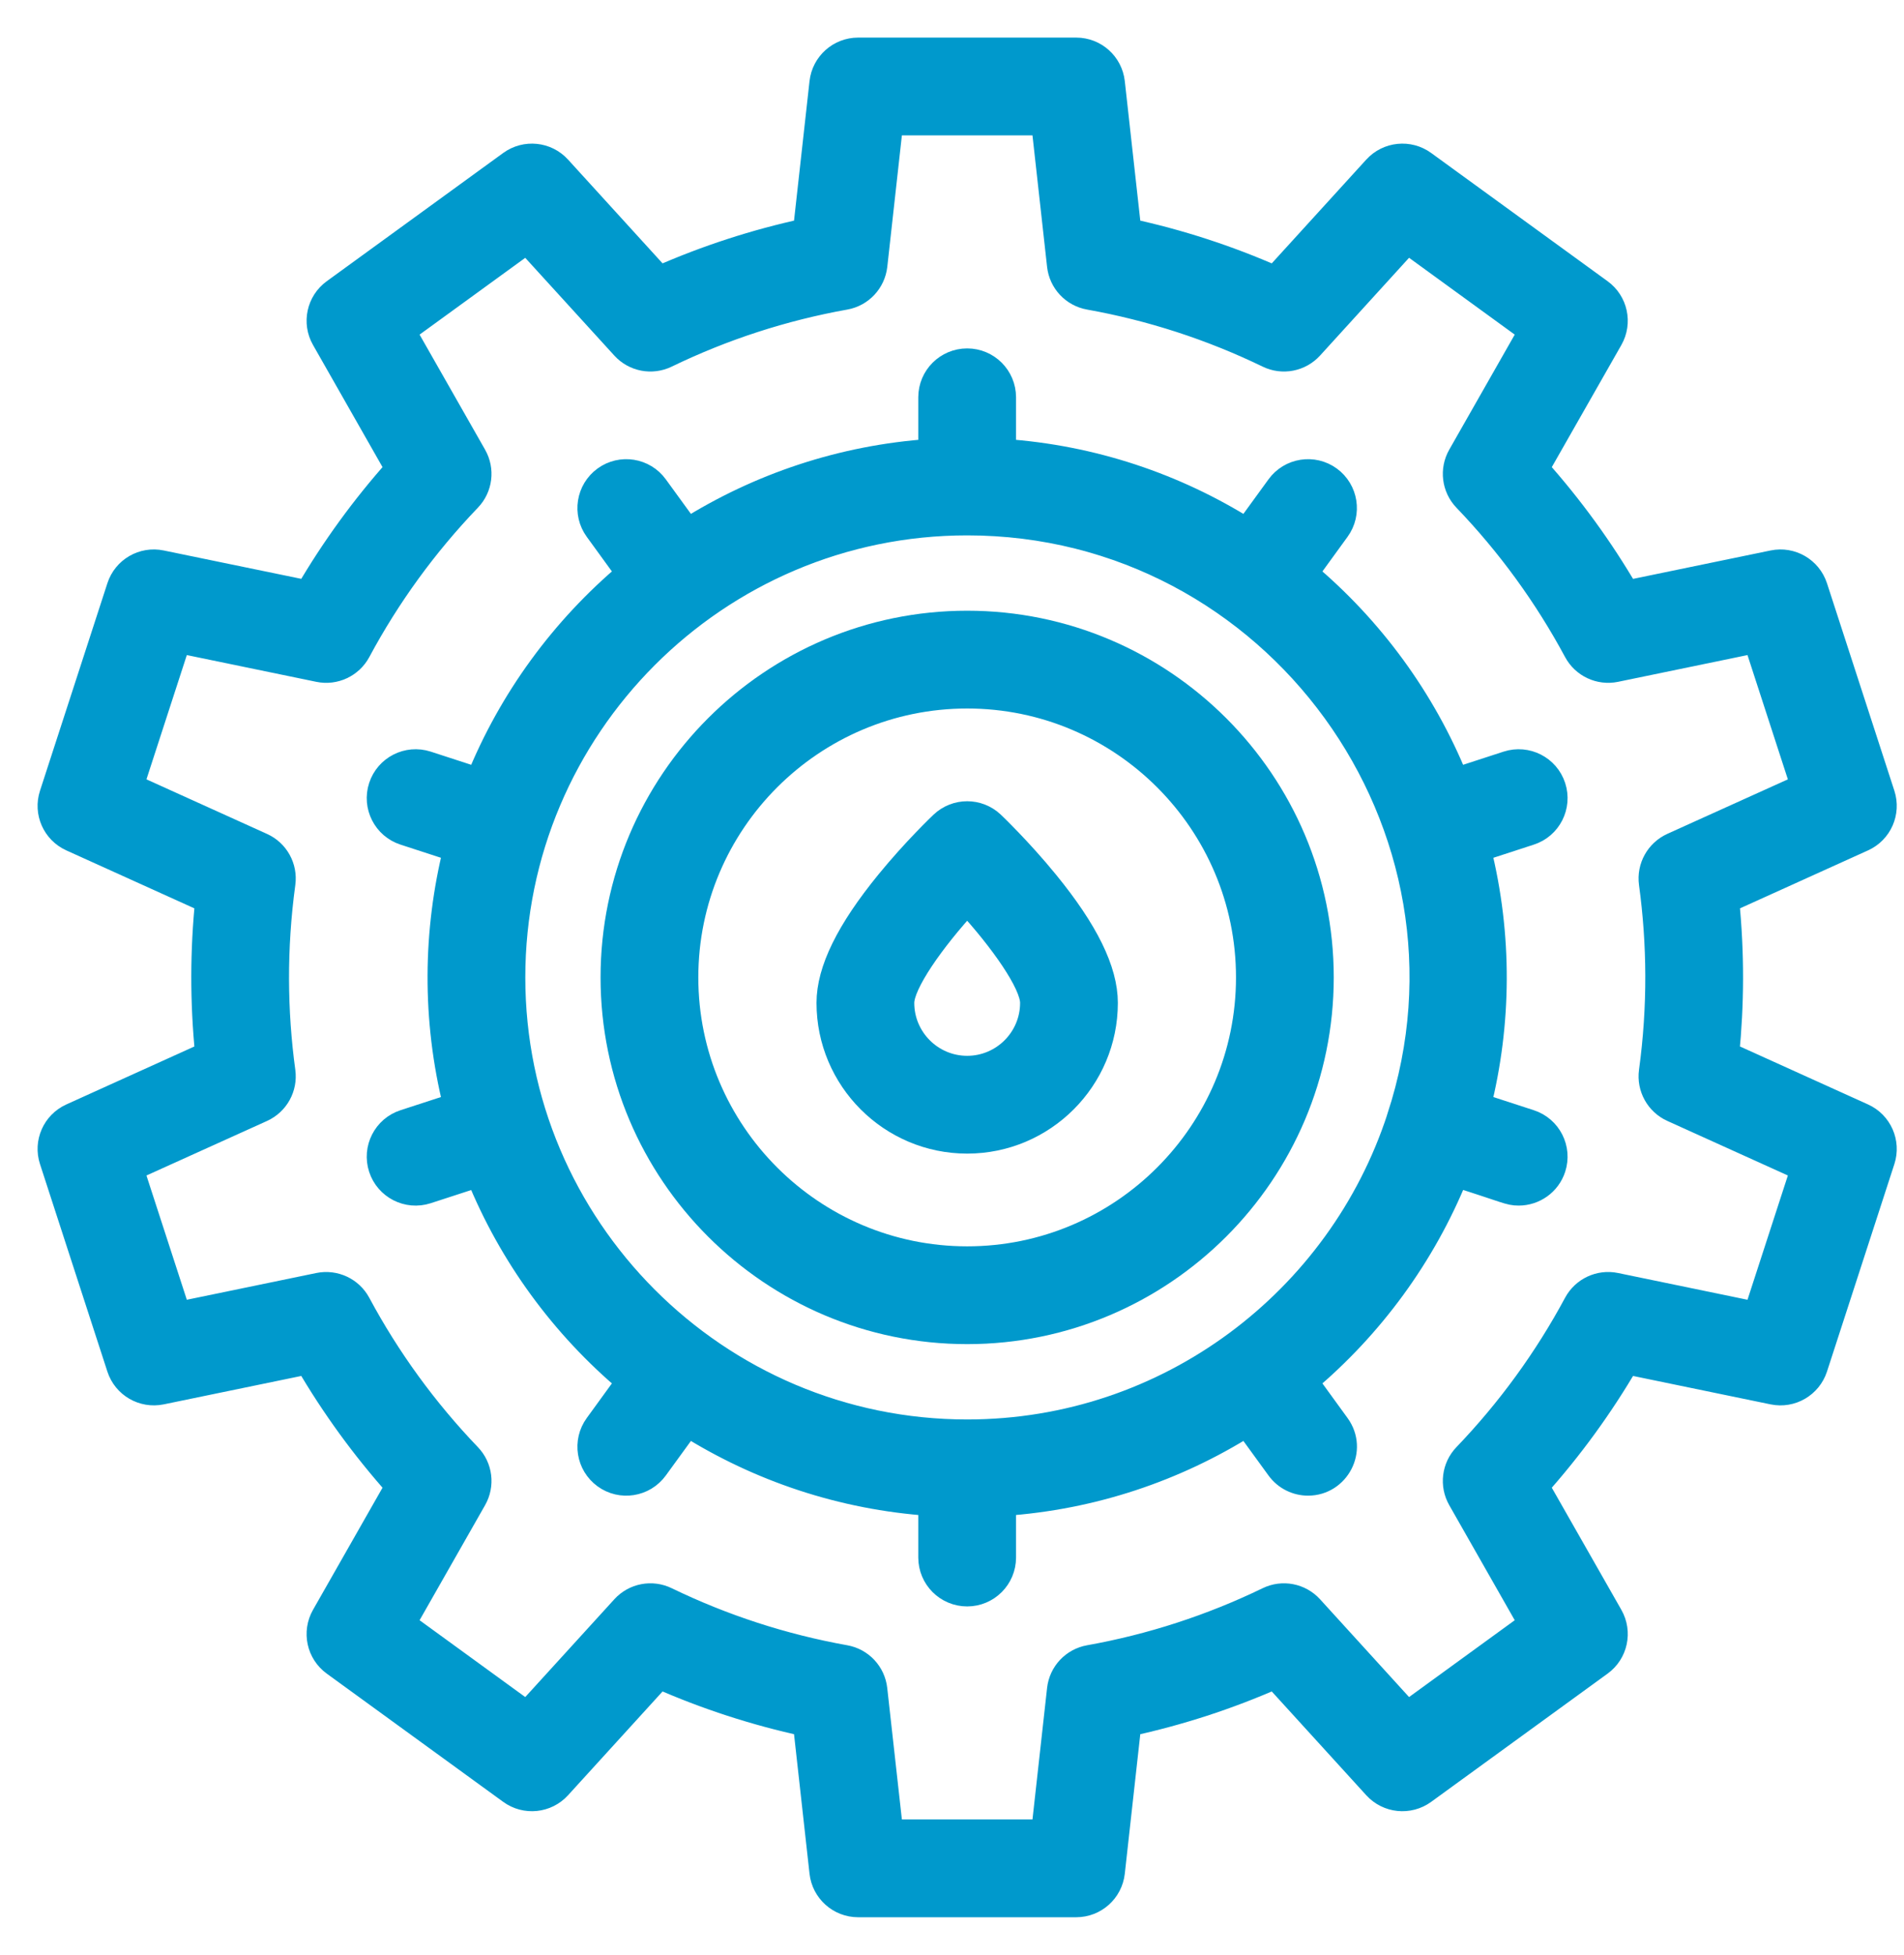 <svg width="38" height="39" viewBox="0 0 38 39" fill="none" xmlns="http://www.w3.org/2000/svg">
<path d="M37.179 22.262L34.461 21.032C34.56 20.039 34.567 19.022 34.461 17.968L37.179 16.738C37.516 16.586 37.684 16.205 37.57 15.853L36.225 11.713C36.11 11.362 35.75 11.152 35.388 11.227L32.468 11.83C31.952 10.946 31.348 10.116 30.665 9.351L32.142 6.759C32.325 6.437 32.237 6.03 31.938 5.813L28.416 3.254C28.117 3.037 27.702 3.079 27.453 3.352L25.446 5.555C24.508 5.141 23.531 4.823 22.529 4.607L22.2 1.645C22.159 1.278 21.849 1 21.479 1H17.126C16.757 1 16.446 1.278 16.405 1.645L16.076 4.607C15.075 4.823 14.097 5.141 13.159 5.555L11.152 3.352C10.903 3.079 10.489 3.037 10.19 3.254L6.668 5.813C6.369 6.03 6.281 6.437 6.464 6.758L7.94 9.351C7.257 10.115 6.653 10.946 6.137 11.829L3.217 11.227C2.855 11.152 2.495 11.361 2.381 11.713L1.036 15.853C0.921 16.205 1.09 16.586 1.427 16.738L4.145 17.968C4.045 18.961 4.039 19.978 4.145 21.032L1.427 22.262C1.09 22.414 0.921 22.795 1.036 23.147L2.381 27.287C2.495 27.638 2.855 27.847 3.217 27.773L6.137 27.17C6.653 28.054 7.257 28.884 7.94 29.649L6.464 32.241C6.281 32.563 6.369 32.97 6.668 33.187L10.19 35.746C10.489 35.963 10.903 35.921 11.152 35.648L13.159 33.445C14.097 33.859 15.075 34.176 16.076 34.393L16.405 37.355C16.446 37.722 16.757 38 17.126 38H21.479C21.849 38 22.159 37.722 22.2 37.355L22.529 34.393C23.531 34.176 24.508 33.859 25.446 33.445L27.453 35.648C27.702 35.921 28.117 35.963 28.416 35.746L31.938 33.187C32.237 32.97 32.325 32.563 32.142 32.241L30.665 29.649C31.348 28.884 31.952 28.054 32.468 27.17L35.388 27.773C35.75 27.848 36.11 27.638 36.225 27.287L37.57 23.147C37.684 22.795 37.516 22.414 37.179 22.262ZM35.045 26.221L32.242 25.642C31.927 25.577 31.608 25.727 31.456 26.009C30.862 27.115 30.119 28.136 29.248 29.044C29.026 29.275 28.982 29.626 29.141 29.905L30.559 32.395L28.088 34.191L26.161 32.075C25.944 31.837 25.597 31.77 25.308 31.911C24.176 32.459 22.976 32.849 21.74 33.07C21.423 33.126 21.181 33.384 21.146 33.704L20.83 36.549H17.776L17.459 33.704C17.424 33.384 17.182 33.126 16.866 33.07C15.63 32.849 14.429 32.459 13.298 31.911C13.008 31.77 12.661 31.837 12.445 32.075L10.517 34.191L8.046 32.395L9.464 29.905C9.623 29.626 9.58 29.275 9.357 29.044C8.486 28.136 7.743 27.115 7.15 26.01C6.998 25.727 6.678 25.578 6.364 25.642L3.56 26.221L2.616 23.316L5.226 22.136C5.519 22.003 5.689 21.695 5.646 21.377C5.482 20.173 5.47 18.919 5.646 17.623C5.689 17.305 5.519 16.997 5.226 16.865L2.616 15.684L3.56 12.779L6.364 13.358C6.678 13.423 6.998 13.273 7.15 12.991C7.743 11.885 8.486 10.864 9.357 9.956C9.58 9.725 9.623 9.374 9.464 9.095L8.046 6.605L10.517 4.81L12.445 6.925C12.661 7.163 13.008 7.23 13.298 7.089C14.429 6.541 15.63 6.151 16.866 5.93C17.182 5.874 17.424 5.616 17.46 5.296L17.776 2.451H20.83L21.146 5.296C21.181 5.616 21.423 5.874 21.74 5.93C22.976 6.151 24.177 6.541 25.308 7.089C25.597 7.23 25.944 7.163 26.161 6.925L28.088 4.809L30.559 6.605L29.141 9.095C28.982 9.374 29.026 9.725 29.248 9.956C30.12 10.864 30.862 11.885 31.456 12.99C31.608 13.273 31.927 13.422 32.242 13.358L35.045 12.779L35.989 15.684L33.379 16.864C33.087 16.997 32.916 17.305 32.959 17.623C33.123 18.827 33.136 20.081 32.959 21.377C32.916 21.694 33.087 22.003 33.379 22.135L35.989 23.316L35.045 26.221Z" fill="#0099CC" stroke="#0099CC" stroke-width="0.5"/>
<path d="M19.303 12.434C15.406 12.434 12.236 15.604 12.236 19.5C12.236 23.396 15.406 26.566 19.303 26.566C23.199 26.566 26.369 23.396 26.369 19.5C26.369 15.604 23.199 12.434 19.303 12.434ZM19.303 25.115C16.206 25.115 13.687 22.596 13.687 19.5C13.687 16.404 16.206 13.885 19.303 13.885C22.399 13.885 24.918 16.404 24.918 19.5C24.918 22.596 22.399 25.115 19.303 25.115Z" fill="#0099CC" stroke="#0099CC" stroke-width="0.5"/>
<path d="M31 15.699C30.876 15.318 30.467 15.11 30.086 15.233L29.059 15.567C28.407 13.956 27.367 12.541 26.055 11.44L26.692 10.563C26.928 10.239 26.856 9.785 26.532 9.549C26.208 9.314 25.754 9.386 25.519 9.71L24.882 10.586C23.456 9.69 21.802 9.127 20.028 9.006V7.926C20.028 7.525 19.703 7.201 19.303 7.201C18.902 7.201 18.577 7.525 18.577 7.926V9.006C16.803 9.127 15.149 9.69 13.723 10.586L13.086 9.71C12.851 9.386 12.397 9.314 12.073 9.549C11.749 9.785 11.677 10.239 11.913 10.563L12.55 11.44C11.238 12.541 10.198 13.956 9.546 15.567L8.519 15.233C8.138 15.11 7.729 15.318 7.605 15.699C7.481 16.08 7.69 16.49 8.071 16.613L9.097 16.947C8.692 18.566 8.665 20.327 9.097 22.053L8.071 22.387C7.69 22.51 7.481 22.92 7.605 23.301C7.728 23.68 8.136 23.891 8.519 23.767L9.546 23.433C10.198 25.044 11.238 26.459 12.55 27.56L11.913 28.437C11.677 28.761 11.749 29.215 12.073 29.451C12.396 29.686 12.85 29.615 13.086 29.29L13.723 28.414C15.149 29.31 16.803 29.873 18.577 29.994V31.074C18.577 31.475 18.902 31.799 19.303 31.799C19.703 31.799 20.028 31.475 20.028 31.074V29.994C21.802 29.873 23.456 29.31 24.882 28.414L25.519 29.29C25.661 29.485 25.882 29.589 26.106 29.589C26.69 29.589 27.044 28.921 26.692 28.437L26.055 27.56C27.367 26.459 28.407 25.044 29.059 23.433C30.079 23.753 30.114 23.802 30.31 23.802C30.616 23.802 30.901 23.607 31 23.301C31.124 22.92 30.915 22.51 30.534 22.387L29.508 22.053C29.913 20.434 29.94 18.673 29.508 16.947L30.534 16.613C30.916 16.49 31.124 16.08 31 15.699ZM19.303 28.569C14.293 28.569 10.234 24.488 10.234 19.5C10.234 14.51 14.294 10.431 19.303 10.431C25.457 10.431 29.843 16.483 27.927 22.302C27.927 22.303 27.927 22.304 27.927 22.305C26.743 25.936 23.325 28.569 19.303 28.569Z" fill="#0099CC" stroke="#0099CC" stroke-width="0.5"/>
<path d="M19.802 16.434C19.522 16.169 19.084 16.169 18.804 16.434C18.782 16.455 18.256 16.955 17.725 17.605C16.932 18.576 16.546 19.362 16.546 20.008C16.546 21.528 17.783 22.765 19.303 22.765C20.823 22.765 22.06 21.528 22.06 20.008C22.06 19.362 21.674 18.576 20.88 17.605C20.349 16.955 19.824 16.455 19.802 16.434ZM19.303 21.314C18.583 21.314 17.997 20.728 17.997 20.008C17.997 19.617 18.608 18.75 19.303 17.995C19.998 18.749 20.609 19.616 20.609 20.008C20.609 20.728 20.023 21.314 19.303 21.314Z" fill="#0099CC" stroke="#0099CC" stroke-width="0.5"/>
</svg>
